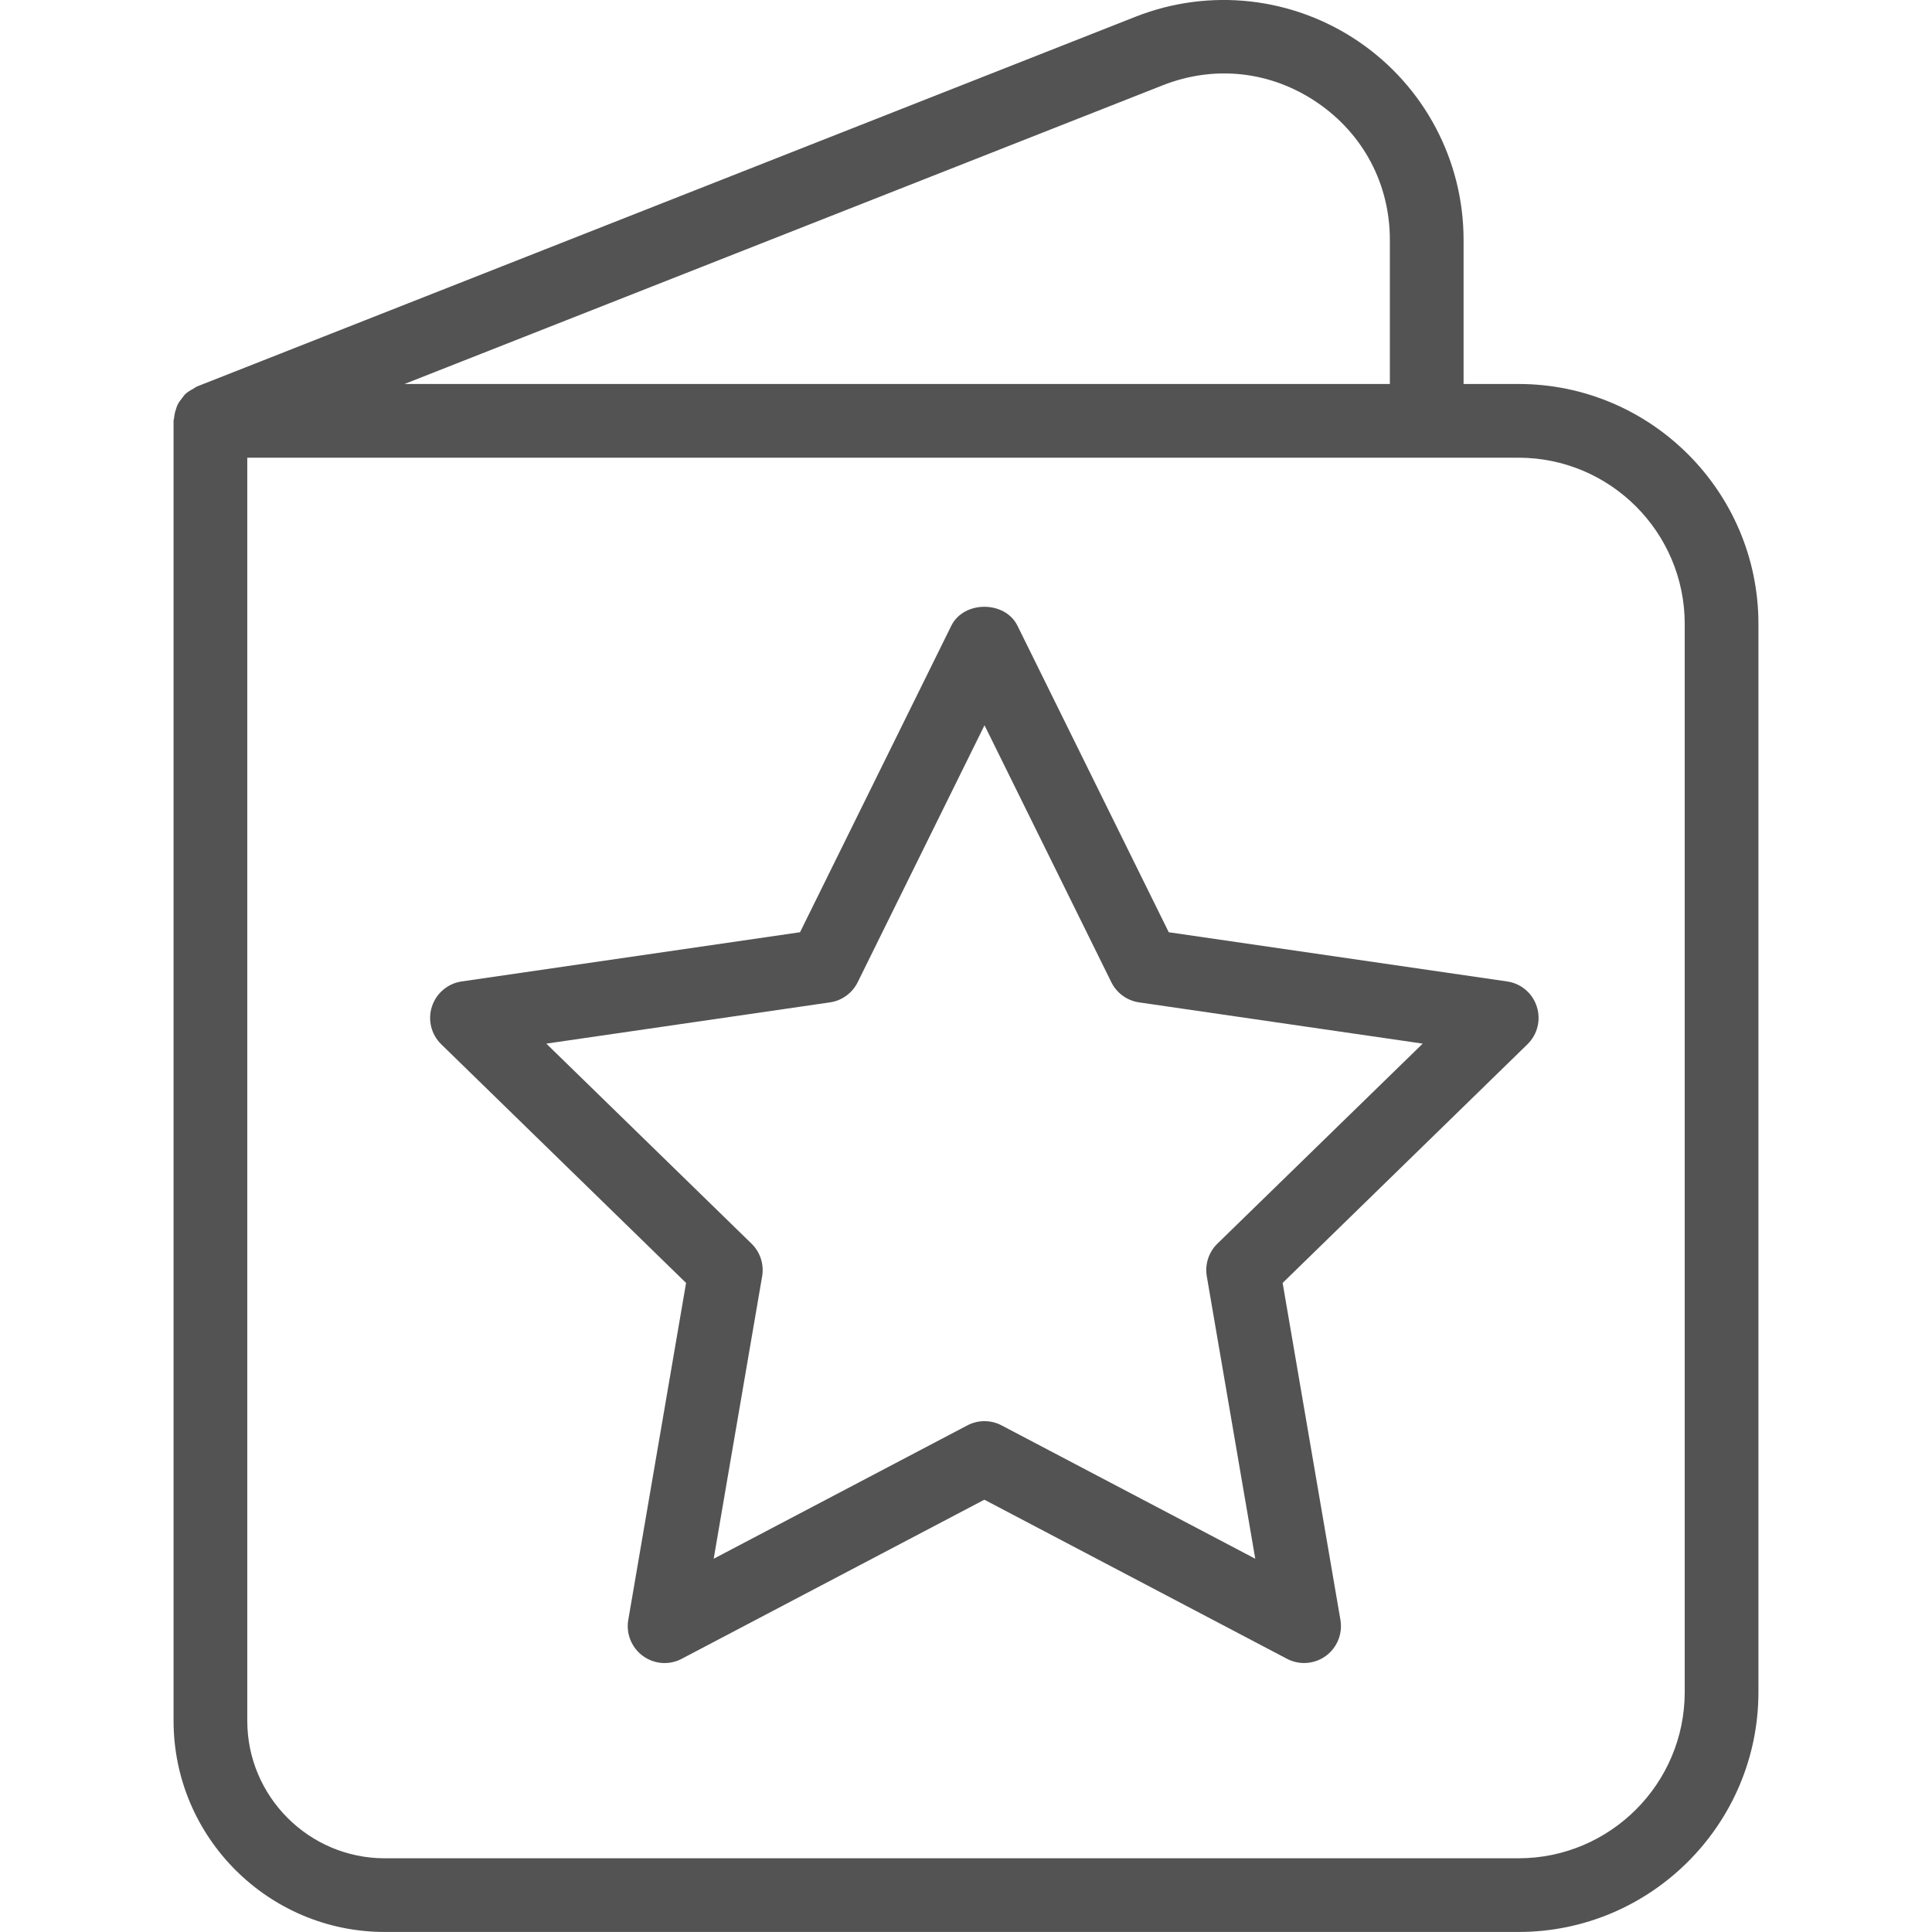 <?xml version="1.0" encoding="iso-8859-1"?>
<!-- Generator: Adobe Illustrator 18.0.0, SVG Export Plug-In . SVG Version: 6.00 Build 0)  -->
<!DOCTYPE svg PUBLIC "-//W3C//DTD SVG 1.1//EN" "http://www.w3.org/Graphics/SVG/1.1/DTD/svg11.dtd">
<svg xmlns="http://www.w3.org/2000/svg" xmlns:xlink="http://www.w3.org/1999/xlink" version="1.1" id="Capa_1" x="0px" y="0px" viewBox="0 0 52.418 52.418" style="enable-background:new 0 0 52.418 52.418;" xml:space="preserve" width="512px" height="512px">
<g>
	<path d="M41.199,10.418h-1.49V6.509c0-2.155-1.064-4.167-2.846-5.38c-1.781-1.213-4.043-1.466-6.049-0.677L5.342,10.487   c-0.004,0.002-0.007,0.005-0.011,0.007c-0.034,0.014-0.059,0.039-0.091,0.056c-0.078,0.042-0.153,0.086-0.215,0.145   c-0.032,0.03-0.053,0.067-0.081,0.101c-0.049,0.061-0.095,0.121-0.129,0.191c-0.02,0.042-0.031,0.087-0.046,0.132   c-0.024,0.074-0.04,0.148-0.046,0.227c-0.002,0.025-0.014,0.046-0.014,0.071v35.27c0,3.16,2.571,5.73,5.731,5.73h30.759   c3.589,0,6.51-2.92,6.51-6.51v-28.98C47.709,13.337,44.788,10.418,41.199,10.418z M31.547,2.314c1.41-0.556,2.937-0.385,4.19,0.468   c1.253,0.854,1.972,2.212,1.972,3.728v3.908H10.975L31.547,2.314z M45.709,45.908c0,2.486-2.023,4.51-4.51,4.51H10.44   c-2.057,0-3.731-1.674-3.731-3.73v-34.27h32h2.49c2.487,0,4.51,2.023,4.51,4.51V45.908z" fill="#535353"/>
	<path d="M40.89,26.628l-9.18-1.335l-4.105-8.317c-0.338-0.684-1.456-0.684-1.794,0l-4.105,8.317l-9.18,1.335   c-0.376,0.055-0.689,0.318-0.807,0.681c-0.118,0.361-0.02,0.759,0.253,1.024l6.642,6.475l-1.568,9.143   c-0.064,0.375,0.09,0.754,0.398,0.978c0.309,0.225,0.717,0.255,1.053,0.076l8.21-4.316l8.21,4.316   c0.146,0.077,0.306,0.115,0.465,0.115c0.207,0,0.414-0.064,0.588-0.191c0.308-0.224,0.462-0.603,0.398-0.978l-1.568-9.143   l6.642-6.475c0.273-0.266,0.371-0.663,0.253-1.024C41.58,26.946,41.267,26.682,40.89,26.628z M33.03,33.742   c-0.236,0.229-0.343,0.561-0.288,0.885l1.315,7.664l-6.882-3.618c-0.146-0.077-0.306-0.115-0.465-0.115s-0.32,0.038-0.465,0.115   l-6.882,3.618l1.315-7.664c0.055-0.324-0.052-0.655-0.288-0.885l-5.568-5.427l7.695-1.119c0.326-0.047,0.607-0.252,0.753-0.547   l3.441-6.972l3.441,6.972c0.146,0.295,0.427,0.5,0.753,0.547l7.695,1.119L33.03,33.742z" fill="#535353"/>
</g>
<g>
</g>
<g>
</g>
<g>
</g>
<g>
</g>
<g>
</g>
<g>
</g>
<g>
</g>
<g>
</g>
<g>
</g>
<g>
</g>
<g>
</g>
<g>
</g>
<g>
</g>
<g>
</g>
<g>
</g>
</svg>
